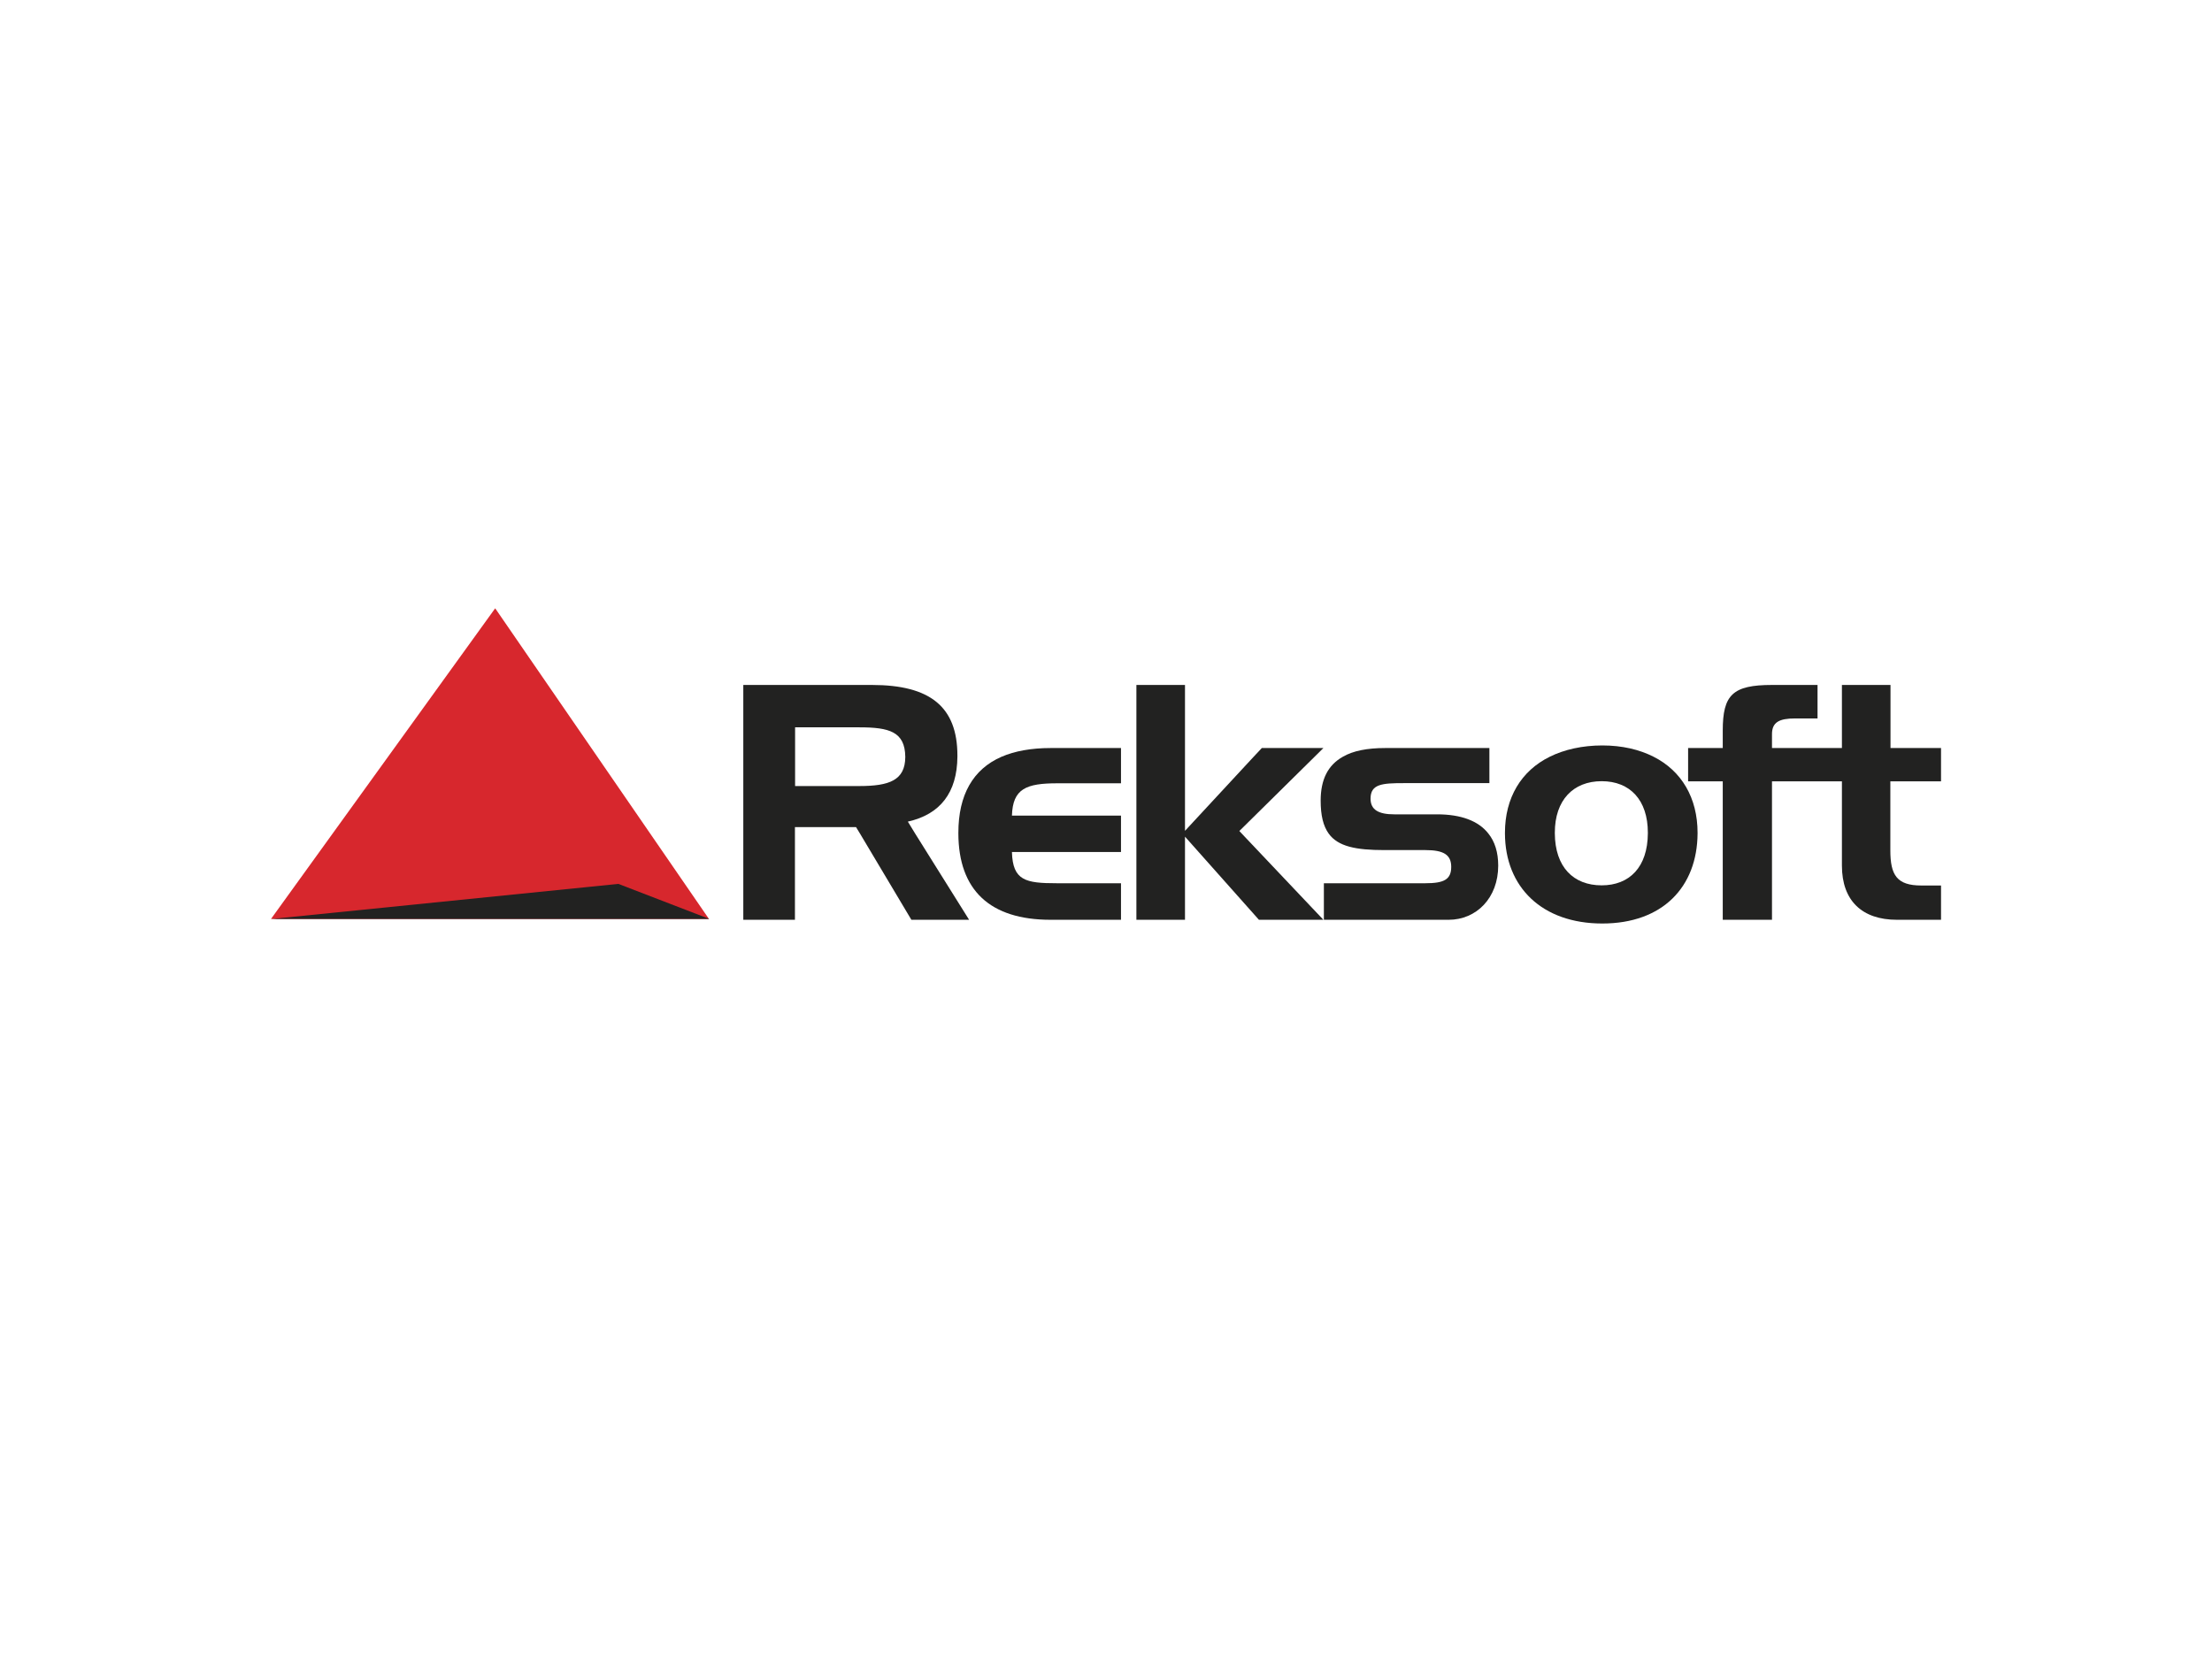 <?xml version="1.0" encoding="UTF-8"?> <svg xmlns="http://www.w3.org/2000/svg" width="400" height="300" viewBox="0 0 400 300" fill="none"><g clip-path="url(#clip0_3511_55)"><path d="M181.105 136.848C175.943 139.1 173.303 143.75 173.303 150.593V150.71C173.332 160.975 179.017 166.327 189.98 166.327H202.712V159.718H191.082C185.426 159.718 183.135 159.221 182.99 154.073H202.712V147.493H182.99C183.135 142.609 185.571 141.644 191.227 141.644H202.712V135.268H189.98C186.441 135.268 183.483 135.824 181.105 136.848Z" fill="#222221"></path><path d="M164.168 148.575C170.026 147.259 173.072 143.34 173.13 136.848V136.643C173.13 127.811 168.199 123.862 157.671 123.862H134.412V166.327H143.75V149.57H154.8L155.496 150.71L164.806 166.327H175.247L165.473 150.71L164.168 148.575ZM155.409 142.141H143.779V131.525H155.409C160.804 131.525 163.646 132.315 163.704 136.848V136.906C163.675 141.088 160.833 142.141 155.409 142.141Z" fill="#222221"></path><path d="M224.115 150.271L237.717 136.848L239.312 135.268H228.176L226.696 136.848L214.284 150.242V136.848V123.862H205.496V136.848V150.71V166.327H214.284V151.295L227.654 166.327H239.312L224.521 150.71L224.115 150.271Z" fill="#222221"></path><path d="M259.875 147.259H252.131C249.289 147.259 247.839 146.44 247.839 144.422C247.839 141.761 249.956 141.615 253.871 141.615H269.33V135.268H250.507C247.23 135.268 244.678 135.766 242.822 136.848C240.124 138.368 238.819 140.971 238.819 144.773C238.819 147.464 239.283 149.365 240.269 150.739C241.952 153.079 245.2 153.722 250.333 153.722H257.758C261.064 153.722 262.427 154.571 262.427 156.764C262.427 159.074 261.064 159.718 257.758 159.718H239.399V166.327H261.963C266.98 166.327 270.925 162.379 270.925 156.53C270.925 154.132 270.316 152.172 269.127 150.71C267.358 148.458 264.225 147.259 259.875 147.259Z" fill="#222221"></path><path d="M299.028 136.848C296.447 135.532 293.315 134.8 289.747 134.8C286.18 134.8 282.874 135.532 280.235 136.848C275.072 139.392 272.143 144.276 272.143 150.593V150.71C272.172 160.449 278.872 167 289.747 167C300.623 167 306.917 160.42 306.975 150.71V150.593C306.975 144.276 304.074 139.392 299.028 136.848ZM289.631 160.098C284.527 160.098 281.192 156.793 281.163 150.681V150.564C281.163 144.685 284.498 141.264 289.631 141.264C294.765 141.264 297.984 144.685 297.984 150.564V150.681C297.955 156.822 294.649 160.098 289.631 160.098Z" fill="#222221"></path><path d="M128.205 166.181H49L89.545 110L128.205 166.181Z" fill="#D7272D"></path><path d="M49.087 166.181L111.819 159.835L128.292 166.181H49.087Z" fill="#222221"></path><path d="M341.864 135.268V123.862H333.077V135.268H320.432V132.753C320.432 130.589 321.766 129.916 324.608 129.916H328.668V123.862H320.432C313.326 123.862 311.528 125.646 311.528 132.11V135.268H305.263V141.293H311.528V166.327H320.432V141.293H333.077V156.53C333.077 162.906 336.76 166.327 343.024 166.327H351V160.127H347.433C343.024 160.127 341.835 158.256 341.835 153.781V141.293H351V135.268H341.864Z" fill="#222221"></path></g><defs><clipPath id="clip0_3511_55"><rect width="302" height="57" fill="white" transform="translate(49 110)"></rect></clipPath></defs></svg> 